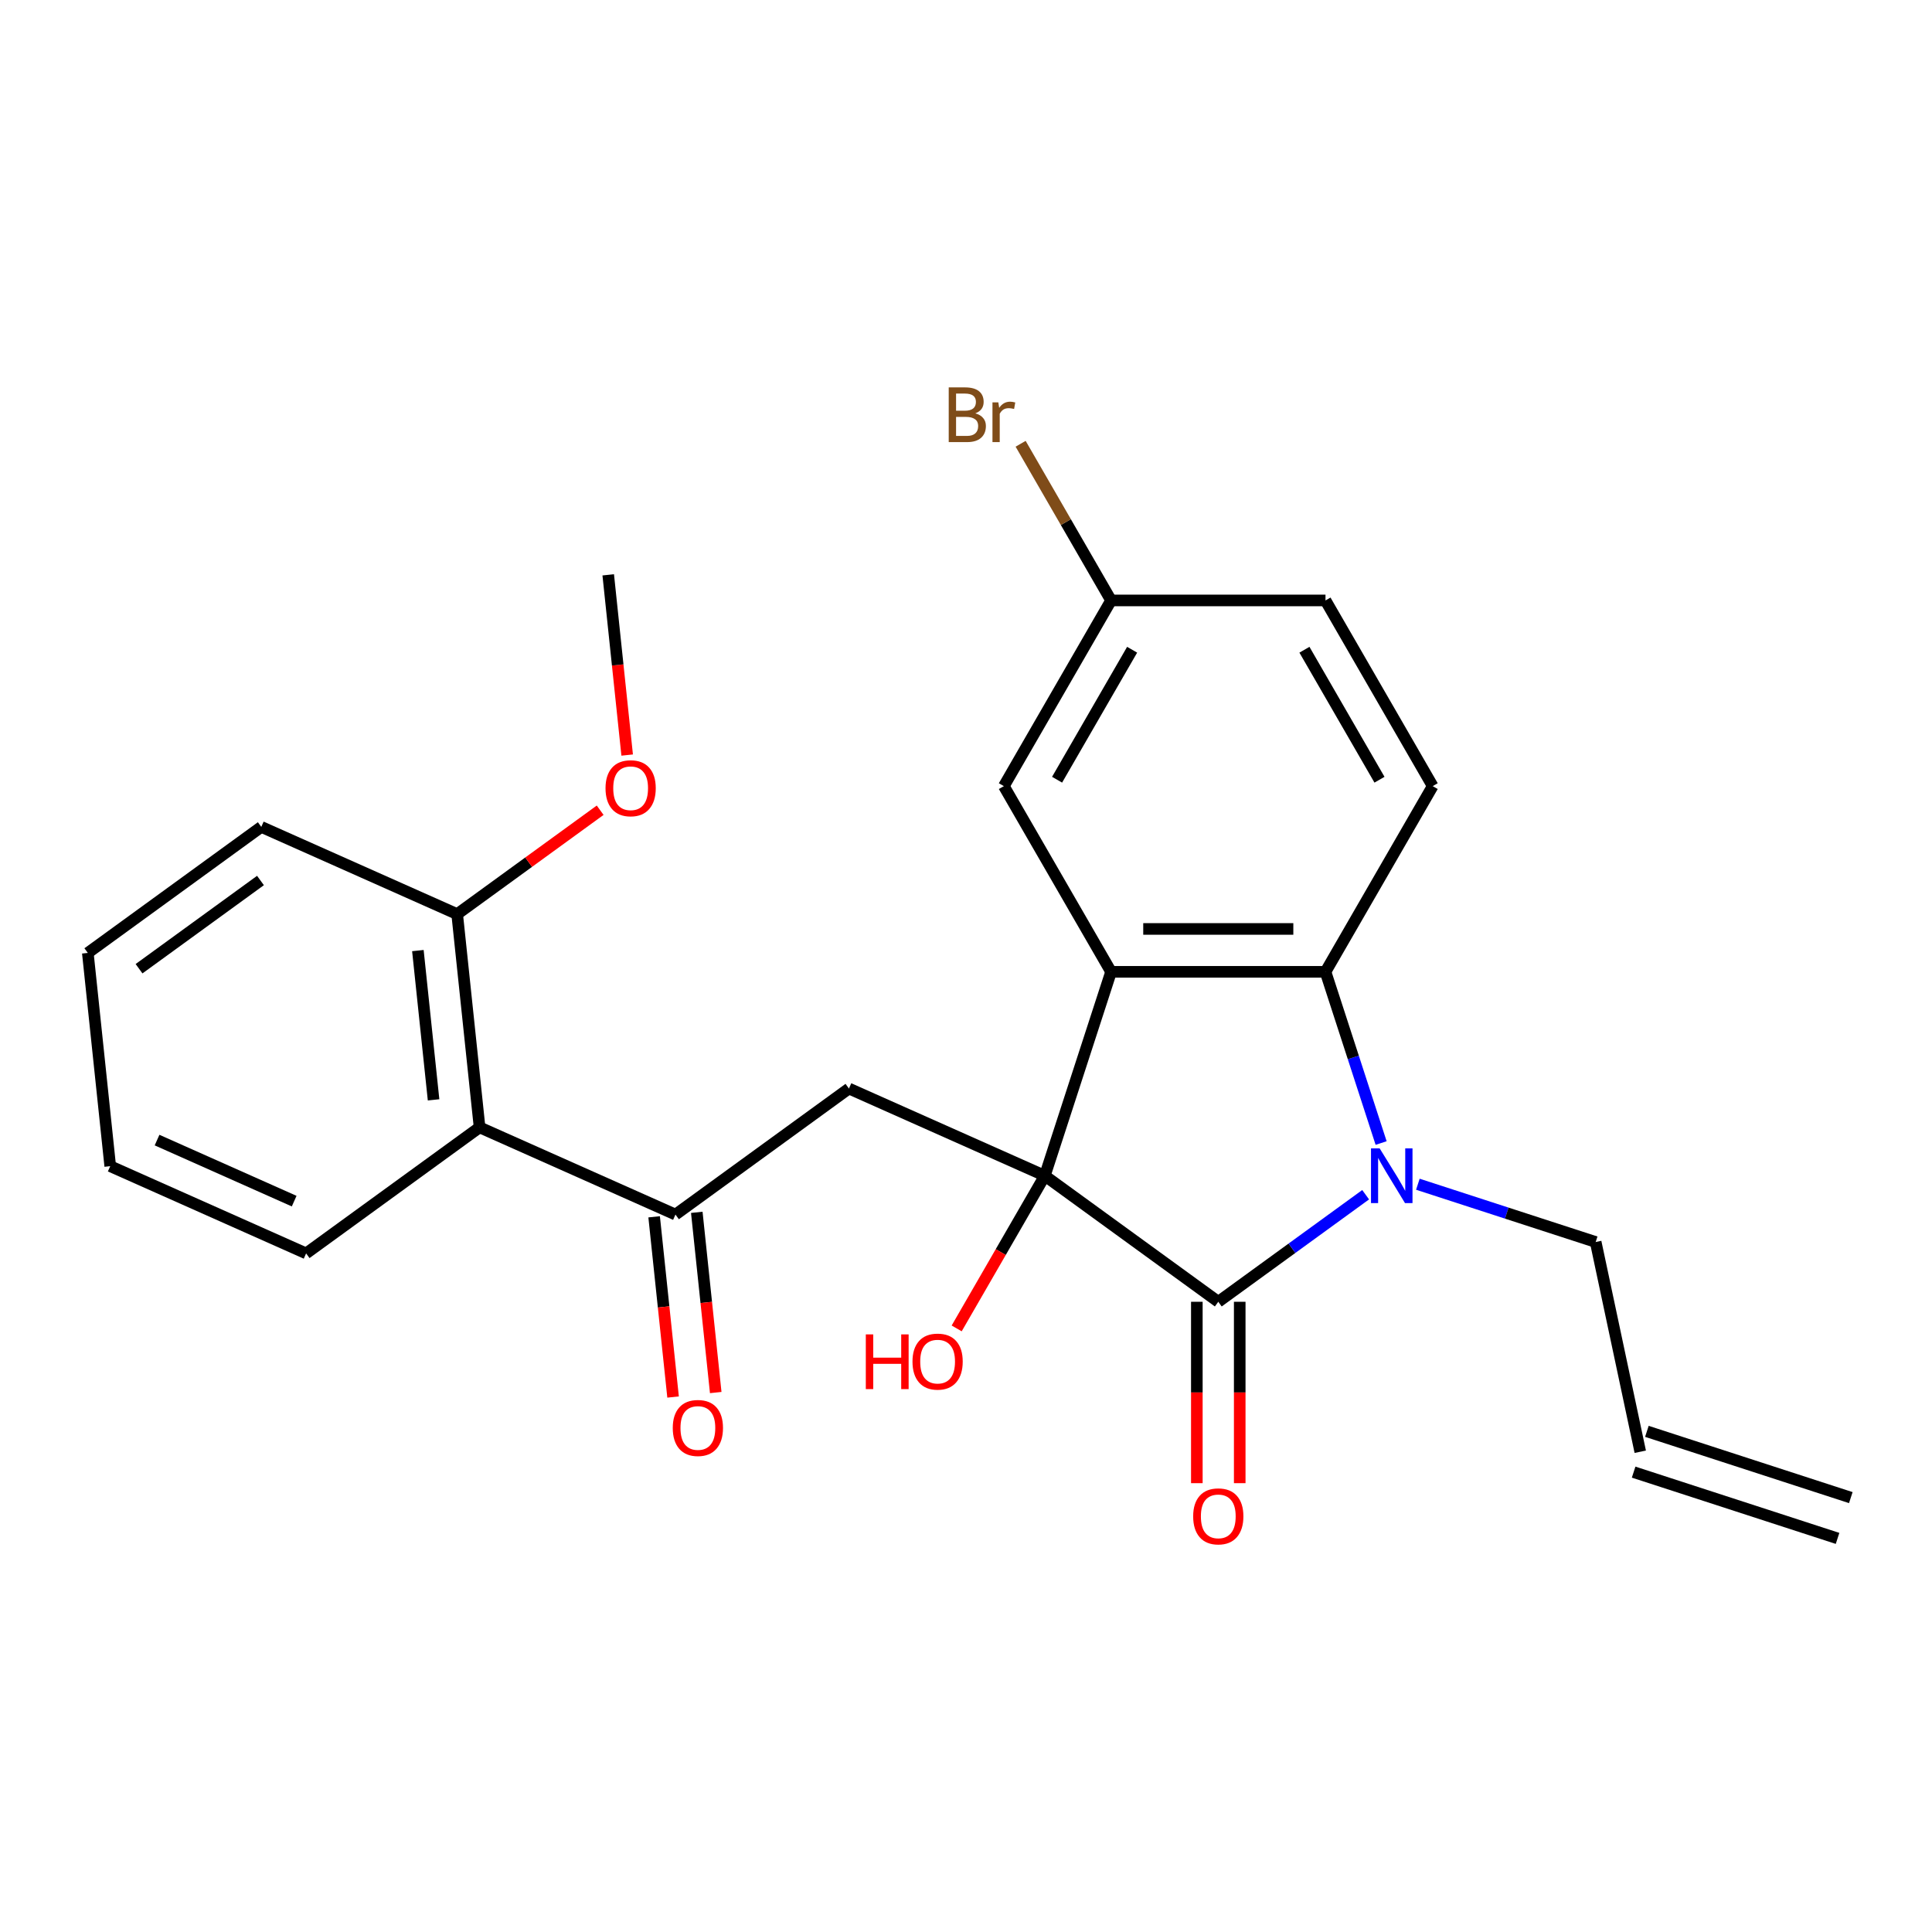 <?xml version='1.0' encoding='iso-8859-1'?>
<svg version='1.1' baseProfile='full'
              xmlns='http://www.w3.org/2000/svg'
                      xmlns:rdkit='http://www.rdkit.org/xml'
                      xmlns:xlink='http://www.w3.org/1999/xlink'
                  xml:space='preserve'
width='1000px' height='1000px' viewBox='0 0 1000 1000'>
<!-- END OF HEADER -->
<rect style='opacity:1.0;fill:#FFFFFF;stroke:none' width='1000' height='1000' x='0' y='0'> </rect>
<path class='bond-0' d='M 540.794,608.565 L 630.581,673.8' style='fill:none;fill-rule:evenodd;stroke:#000000;stroke-width:6px;stroke-linecap:butt;stroke-linejoin:miter;stroke-opacity:1' />
<path class='bond-1' d='M 540.794,608.565 L 575.09,503.014' style='fill:none;fill-rule:evenodd;stroke:#000000;stroke-width:6px;stroke-linecap:butt;stroke-linejoin:miter;stroke-opacity:1' />
<path class='bond-4' d='M 540.794,608.565 L 439.406,563.425' style='fill:none;fill-rule:evenodd;stroke:#000000;stroke-width:6px;stroke-linecap:butt;stroke-linejoin:miter;stroke-opacity:1' />
<path class='bond-12' d='M 540.794,608.565 L 517.983,648.075' style='fill:none;fill-rule:evenodd;stroke:#000000;stroke-width:6px;stroke-linecap:butt;stroke-linejoin:miter;stroke-opacity:1' />
<path class='bond-12' d='M 517.983,648.075 L 495.172,687.585' style='fill:none;fill-rule:evenodd;stroke:#FF0000;stroke-width:6px;stroke-linecap:butt;stroke-linejoin:miter;stroke-opacity:1' />
<path class='bond-2' d='M 630.581,673.8 L 668.718,646.092' style='fill:none;fill-rule:evenodd;stroke:#000000;stroke-width:6px;stroke-linecap:butt;stroke-linejoin:miter;stroke-opacity:1' />
<path class='bond-2' d='M 668.718,646.092 L 706.854,618.384' style='fill:none;fill-rule:evenodd;stroke:#0000FF;stroke-width:6px;stroke-linecap:butt;stroke-linejoin:miter;stroke-opacity:1' />
<path class='bond-9' d='M 619.483,673.8 L 619.483,720.744' style='fill:none;fill-rule:evenodd;stroke:#000000;stroke-width:6px;stroke-linecap:butt;stroke-linejoin:miter;stroke-opacity:1' />
<path class='bond-9' d='M 619.483,720.744 L 619.483,767.688' style='fill:none;fill-rule:evenodd;stroke:#FF0000;stroke-width:6px;stroke-linecap:butt;stroke-linejoin:miter;stroke-opacity:1' />
<path class='bond-9' d='M 641.68,673.8 L 641.68,720.744' style='fill:none;fill-rule:evenodd;stroke:#000000;stroke-width:6px;stroke-linecap:butt;stroke-linejoin:miter;stroke-opacity:1' />
<path class='bond-9' d='M 641.68,720.744 L 641.68,767.688' style='fill:none;fill-rule:evenodd;stroke:#FF0000;stroke-width:6px;stroke-linecap:butt;stroke-linejoin:miter;stroke-opacity:1' />
<path class='bond-3' d='M 575.09,503.014 L 686.073,503.014' style='fill:none;fill-rule:evenodd;stroke:#000000;stroke-width:6px;stroke-linecap:butt;stroke-linejoin:miter;stroke-opacity:1' />
<path class='bond-3' d='M 591.737,480.818 L 669.425,480.818' style='fill:none;fill-rule:evenodd;stroke:#000000;stroke-width:6px;stroke-linecap:butt;stroke-linejoin:miter;stroke-opacity:1' />
<path class='bond-8' d='M 575.09,503.014 L 519.598,406.9' style='fill:none;fill-rule:evenodd;stroke:#000000;stroke-width:6px;stroke-linecap:butt;stroke-linejoin:miter;stroke-opacity:1' />
<path class='bond-13' d='M 733.883,612.957 L 779.901,627.909' style='fill:none;fill-rule:evenodd;stroke:#0000FF;stroke-width:6px;stroke-linecap:butt;stroke-linejoin:miter;stroke-opacity:1' />
<path class='bond-13' d='M 779.901,627.909 L 825.92,642.861' style='fill:none;fill-rule:evenodd;stroke:#000000;stroke-width:6px;stroke-linecap:butt;stroke-linejoin:miter;stroke-opacity:1' />
<path class='bond-25' d='M 714.866,591.631 L 700.469,547.323' style='fill:none;fill-rule:evenodd;stroke:#0000FF;stroke-width:6px;stroke-linecap:butt;stroke-linejoin:miter;stroke-opacity:1' />
<path class='bond-25' d='M 700.469,547.323 L 686.073,503.014' style='fill:none;fill-rule:evenodd;stroke:#000000;stroke-width:6px;stroke-linecap:butt;stroke-linejoin:miter;stroke-opacity:1' />
<path class='bond-7' d='M 686.073,503.014 L 741.564,406.9' style='fill:none;fill-rule:evenodd;stroke:#000000;stroke-width:6px;stroke-linecap:butt;stroke-linejoin:miter;stroke-opacity:1' />
<path class='bond-5' d='M 439.406,563.425 L 349.619,628.659' style='fill:none;fill-rule:evenodd;stroke:#000000;stroke-width:6px;stroke-linecap:butt;stroke-linejoin:miter;stroke-opacity:1' />
<path class='bond-6' d='M 349.619,628.659 L 248.231,583.518' style='fill:none;fill-rule:evenodd;stroke:#000000;stroke-width:6px;stroke-linecap:butt;stroke-linejoin:miter;stroke-opacity:1' />
<path class='bond-11' d='M 338.581,629.819 L 343.483,676.459' style='fill:none;fill-rule:evenodd;stroke:#000000;stroke-width:6px;stroke-linecap:butt;stroke-linejoin:miter;stroke-opacity:1' />
<path class='bond-11' d='M 343.483,676.459 L 348.385,723.099' style='fill:none;fill-rule:evenodd;stroke:#FF0000;stroke-width:6px;stroke-linecap:butt;stroke-linejoin:miter;stroke-opacity:1' />
<path class='bond-11' d='M 360.656,627.499 L 365.558,674.139' style='fill:none;fill-rule:evenodd;stroke:#000000;stroke-width:6px;stroke-linecap:butt;stroke-linejoin:miter;stroke-opacity:1' />
<path class='bond-11' d='M 365.558,674.139 L 370.46,720.779' style='fill:none;fill-rule:evenodd;stroke:#FF0000;stroke-width:6px;stroke-linecap:butt;stroke-linejoin:miter;stroke-opacity:1' />
<path class='bond-10' d='M 248.231,583.518 L 236.63,473.143' style='fill:none;fill-rule:evenodd;stroke:#000000;stroke-width:6px;stroke-linecap:butt;stroke-linejoin:miter;stroke-opacity:1' />
<path class='bond-10' d='M 224.416,569.282 L 216.295,492.019' style='fill:none;fill-rule:evenodd;stroke:#000000;stroke-width:6px;stroke-linecap:butt;stroke-linejoin:miter;stroke-opacity:1' />
<path class='bond-20' d='M 248.231,583.518 L 158.444,648.752' style='fill:none;fill-rule:evenodd;stroke:#000000;stroke-width:6px;stroke-linecap:butt;stroke-linejoin:miter;stroke-opacity:1' />
<path class='bond-26' d='M 741.564,406.9 L 686.073,310.786' style='fill:none;fill-rule:evenodd;stroke:#000000;stroke-width:6px;stroke-linecap:butt;stroke-linejoin:miter;stroke-opacity:1' />
<path class='bond-26' d='M 714.018,403.581 L 675.174,336.301' style='fill:none;fill-rule:evenodd;stroke:#000000;stroke-width:6px;stroke-linecap:butt;stroke-linejoin:miter;stroke-opacity:1' />
<path class='bond-15' d='M 519.598,406.9 L 575.09,310.786' style='fill:none;fill-rule:evenodd;stroke:#000000;stroke-width:6px;stroke-linecap:butt;stroke-linejoin:miter;stroke-opacity:1' />
<path class='bond-15' d='M 547.145,403.581 L 585.989,336.301' style='fill:none;fill-rule:evenodd;stroke:#000000;stroke-width:6px;stroke-linecap:butt;stroke-linejoin:miter;stroke-opacity:1' />
<path class='bond-19' d='M 236.63,473.143 L 273.636,446.256' style='fill:none;fill-rule:evenodd;stroke:#000000;stroke-width:6px;stroke-linecap:butt;stroke-linejoin:miter;stroke-opacity:1' />
<path class='bond-19' d='M 273.636,446.256 L 310.642,419.369' style='fill:none;fill-rule:evenodd;stroke:#FF0000;stroke-width:6px;stroke-linecap:butt;stroke-linejoin:miter;stroke-opacity:1' />
<path class='bond-21' d='M 236.63,473.143 L 135.242,428.002' style='fill:none;fill-rule:evenodd;stroke:#000000;stroke-width:6px;stroke-linecap:butt;stroke-linejoin:miter;stroke-opacity:1' />
<path class='bond-14' d='M 825.92,642.861 L 848.994,751.419' style='fill:none;fill-rule:evenodd;stroke:#000000;stroke-width:6px;stroke-linecap:butt;stroke-linejoin:miter;stroke-opacity:1' />
<path class='bond-16' d='M 845.565,761.974 L 951.116,796.27' style='fill:none;fill-rule:evenodd;stroke:#000000;stroke-width:6px;stroke-linecap:butt;stroke-linejoin:miter;stroke-opacity:1' />
<path class='bond-16' d='M 852.424,740.864 L 957.975,775.159' style='fill:none;fill-rule:evenodd;stroke:#000000;stroke-width:6px;stroke-linecap:butt;stroke-linejoin:miter;stroke-opacity:1' />
<path class='bond-17' d='M 575.09,310.786 L 686.073,310.786' style='fill:none;fill-rule:evenodd;stroke:#000000;stroke-width:6px;stroke-linecap:butt;stroke-linejoin:miter;stroke-opacity:1' />
<path class='bond-18' d='M 575.09,310.786 L 551.681,270.241' style='fill:none;fill-rule:evenodd;stroke:#000000;stroke-width:6px;stroke-linecap:butt;stroke-linejoin:miter;stroke-opacity:1' />
<path class='bond-18' d='M 551.681,270.241 L 528.273,229.697' style='fill:none;fill-rule:evenodd;stroke:#7F4C19;stroke-width:6px;stroke-linecap:butt;stroke-linejoin:miter;stroke-opacity:1' />
<path class='bond-22' d='M 324.62,390.814 L 319.718,344.174' style='fill:none;fill-rule:evenodd;stroke:#FF0000;stroke-width:6px;stroke-linecap:butt;stroke-linejoin:miter;stroke-opacity:1' />
<path class='bond-22' d='M 319.718,344.174 L 314.816,297.534' style='fill:none;fill-rule:evenodd;stroke:#000000;stroke-width:6px;stroke-linecap:butt;stroke-linejoin:miter;stroke-opacity:1' />
<path class='bond-23' d='M 158.444,648.752 L 57.055,603.611' style='fill:none;fill-rule:evenodd;stroke:#000000;stroke-width:6px;stroke-linecap:butt;stroke-linejoin:miter;stroke-opacity:1' />
<path class='bond-23' d='M 152.263,621.703 L 81.292,590.105' style='fill:none;fill-rule:evenodd;stroke:#000000;stroke-width:6px;stroke-linecap:butt;stroke-linejoin:miter;stroke-opacity:1' />
<path class='bond-27' d='M 135.242,428.002 L 45.455,493.236' style='fill:none;fill-rule:evenodd;stroke:#000000;stroke-width:6px;stroke-linecap:butt;stroke-linejoin:miter;stroke-opacity:1' />
<path class='bond-27' d='M 134.82,455.744 L 71.969,501.408' style='fill:none;fill-rule:evenodd;stroke:#000000;stroke-width:6px;stroke-linecap:butt;stroke-linejoin:miter;stroke-opacity:1' />
<path class='bond-24' d='M 57.055,603.611 L 45.455,493.236' style='fill:none;fill-rule:evenodd;stroke:#000000;stroke-width:6px;stroke-linecap:butt;stroke-linejoin:miter;stroke-opacity:1' />
<path  class='atom-3' d='M 714.108 594.405
L 723.388 609.405
Q 724.308 610.885, 725.788 613.565
Q 727.268 616.245, 727.348 616.405
L 727.348 594.405
L 731.108 594.405
L 731.108 622.725
L 727.228 622.725
L 717.268 606.325
Q 716.108 604.405, 714.868 602.205
Q 713.668 600.005, 713.308 599.325
L 713.308 622.725
L 709.628 622.725
L 709.628 594.405
L 714.108 594.405
' fill='#0000FF'/>
<path  class='atom-10' d='M 617.581 784.863
Q 617.581 778.063, 620.941 774.263
Q 624.301 770.463, 630.581 770.463
Q 636.861 770.463, 640.221 774.263
Q 643.581 778.063, 643.581 784.863
Q 643.581 791.743, 640.181 795.663
Q 636.781 799.543, 630.581 799.543
Q 624.341 799.543, 620.941 795.663
Q 617.581 791.783, 617.581 784.863
M 630.581 796.343
Q 634.901 796.343, 637.221 793.463
Q 639.581 790.543, 639.581 784.863
Q 639.581 779.303, 637.221 776.503
Q 634.901 773.663, 630.581 773.663
Q 626.261 773.663, 623.901 776.463
Q 621.581 779.263, 621.581 784.863
Q 621.581 790.583, 623.901 793.463
Q 626.261 796.343, 630.581 796.343
' fill='#FF0000'/>
<path  class='atom-12' d='M 348.22 739.114
Q 348.22 732.314, 351.58 728.514
Q 354.94 724.714, 361.22 724.714
Q 367.5 724.714, 370.86 728.514
Q 374.22 732.314, 374.22 739.114
Q 374.22 745.994, 370.82 749.914
Q 367.42 753.794, 361.22 753.794
Q 354.98 753.794, 351.58 749.914
Q 348.22 746.034, 348.22 739.114
M 361.22 750.594
Q 365.54 750.594, 367.86 747.714
Q 370.22 744.794, 370.22 739.114
Q 370.22 733.554, 367.86 730.754
Q 365.54 727.914, 361.22 727.914
Q 356.9 727.914, 354.54 730.714
Q 352.22 733.514, 352.22 739.114
Q 352.22 744.834, 354.54 747.714
Q 356.9 750.594, 361.22 750.594
' fill='#FF0000'/>
<path  class='atom-13' d='M 448.143 690.68
L 451.983 690.68
L 451.983 702.72
L 466.463 702.72
L 466.463 690.68
L 470.303 690.68
L 470.303 719
L 466.463 719
L 466.463 705.92
L 451.983 705.92
L 451.983 719
L 448.143 719
L 448.143 690.68
' fill='#FF0000'/>
<path  class='atom-13' d='M 472.303 704.76
Q 472.303 697.96, 475.663 694.16
Q 479.023 690.36, 485.303 690.36
Q 491.583 690.36, 494.943 694.16
Q 498.303 697.96, 498.303 704.76
Q 498.303 711.64, 494.903 715.56
Q 491.503 719.44, 485.303 719.44
Q 479.063 719.44, 475.663 715.56
Q 472.303 711.68, 472.303 704.76
M 485.303 716.24
Q 489.623 716.24, 491.943 713.36
Q 494.303 710.44, 494.303 704.76
Q 494.303 699.2, 491.943 696.4
Q 489.623 693.56, 485.303 693.56
Q 480.983 693.56, 478.623 696.36
Q 476.303 699.16, 476.303 704.76
Q 476.303 710.48, 478.623 713.36
Q 480.983 716.24, 485.303 716.24
' fill='#FF0000'/>
<path  class='atom-19' d='M 504.818 213.952
Q 507.538 214.712, 508.898 216.392
Q 510.298 218.032, 510.298 220.472
Q 510.298 224.392, 507.778 226.632
Q 505.298 228.832, 500.578 228.832
L 491.058 228.832
L 491.058 200.512
L 499.418 200.512
Q 504.258 200.512, 506.698 202.472
Q 509.138 204.432, 509.138 208.032
Q 509.138 212.312, 504.818 213.952
M 494.858 203.712
L 494.858 212.592
L 499.418 212.592
Q 502.218 212.592, 503.658 211.472
Q 505.138 210.312, 505.138 208.032
Q 505.138 203.712, 499.418 203.712
L 494.858 203.712
M 500.578 225.632
Q 503.338 225.632, 504.818 224.312
Q 506.298 222.992, 506.298 220.472
Q 506.298 218.152, 504.658 216.992
Q 503.058 215.792, 499.978 215.792
L 494.858 215.792
L 494.858 225.632
L 500.578 225.632
' fill='#7F4C19'/>
<path  class='atom-19' d='M 516.738 208.272
L 517.178 211.112
Q 519.338 207.912, 522.858 207.912
Q 523.978 207.912, 525.498 208.312
L 524.898 211.672
Q 523.178 211.272, 522.218 211.272
Q 520.538 211.272, 519.418 211.952
Q 518.338 212.592, 517.458 214.152
L 517.458 228.832
L 513.698 228.832
L 513.698 208.272
L 516.738 208.272
' fill='#7F4C19'/>
<path  class='atom-20' d='M 313.417 407.989
Q 313.417 401.189, 316.777 397.389
Q 320.137 393.589, 326.417 393.589
Q 332.697 393.589, 336.057 397.389
Q 339.417 401.189, 339.417 407.989
Q 339.417 414.869, 336.017 418.789
Q 332.617 422.669, 326.417 422.669
Q 320.177 422.669, 316.777 418.789
Q 313.417 414.909, 313.417 407.989
M 326.417 419.469
Q 330.737 419.469, 333.057 416.589
Q 335.417 413.669, 335.417 407.989
Q 335.417 402.429, 333.057 399.629
Q 330.737 396.789, 326.417 396.789
Q 322.097 396.789, 319.737 399.589
Q 317.417 402.389, 317.417 407.989
Q 317.417 413.709, 319.737 416.589
Q 322.097 419.469, 326.417 419.469
' fill='#FF0000'/>
</svg>
